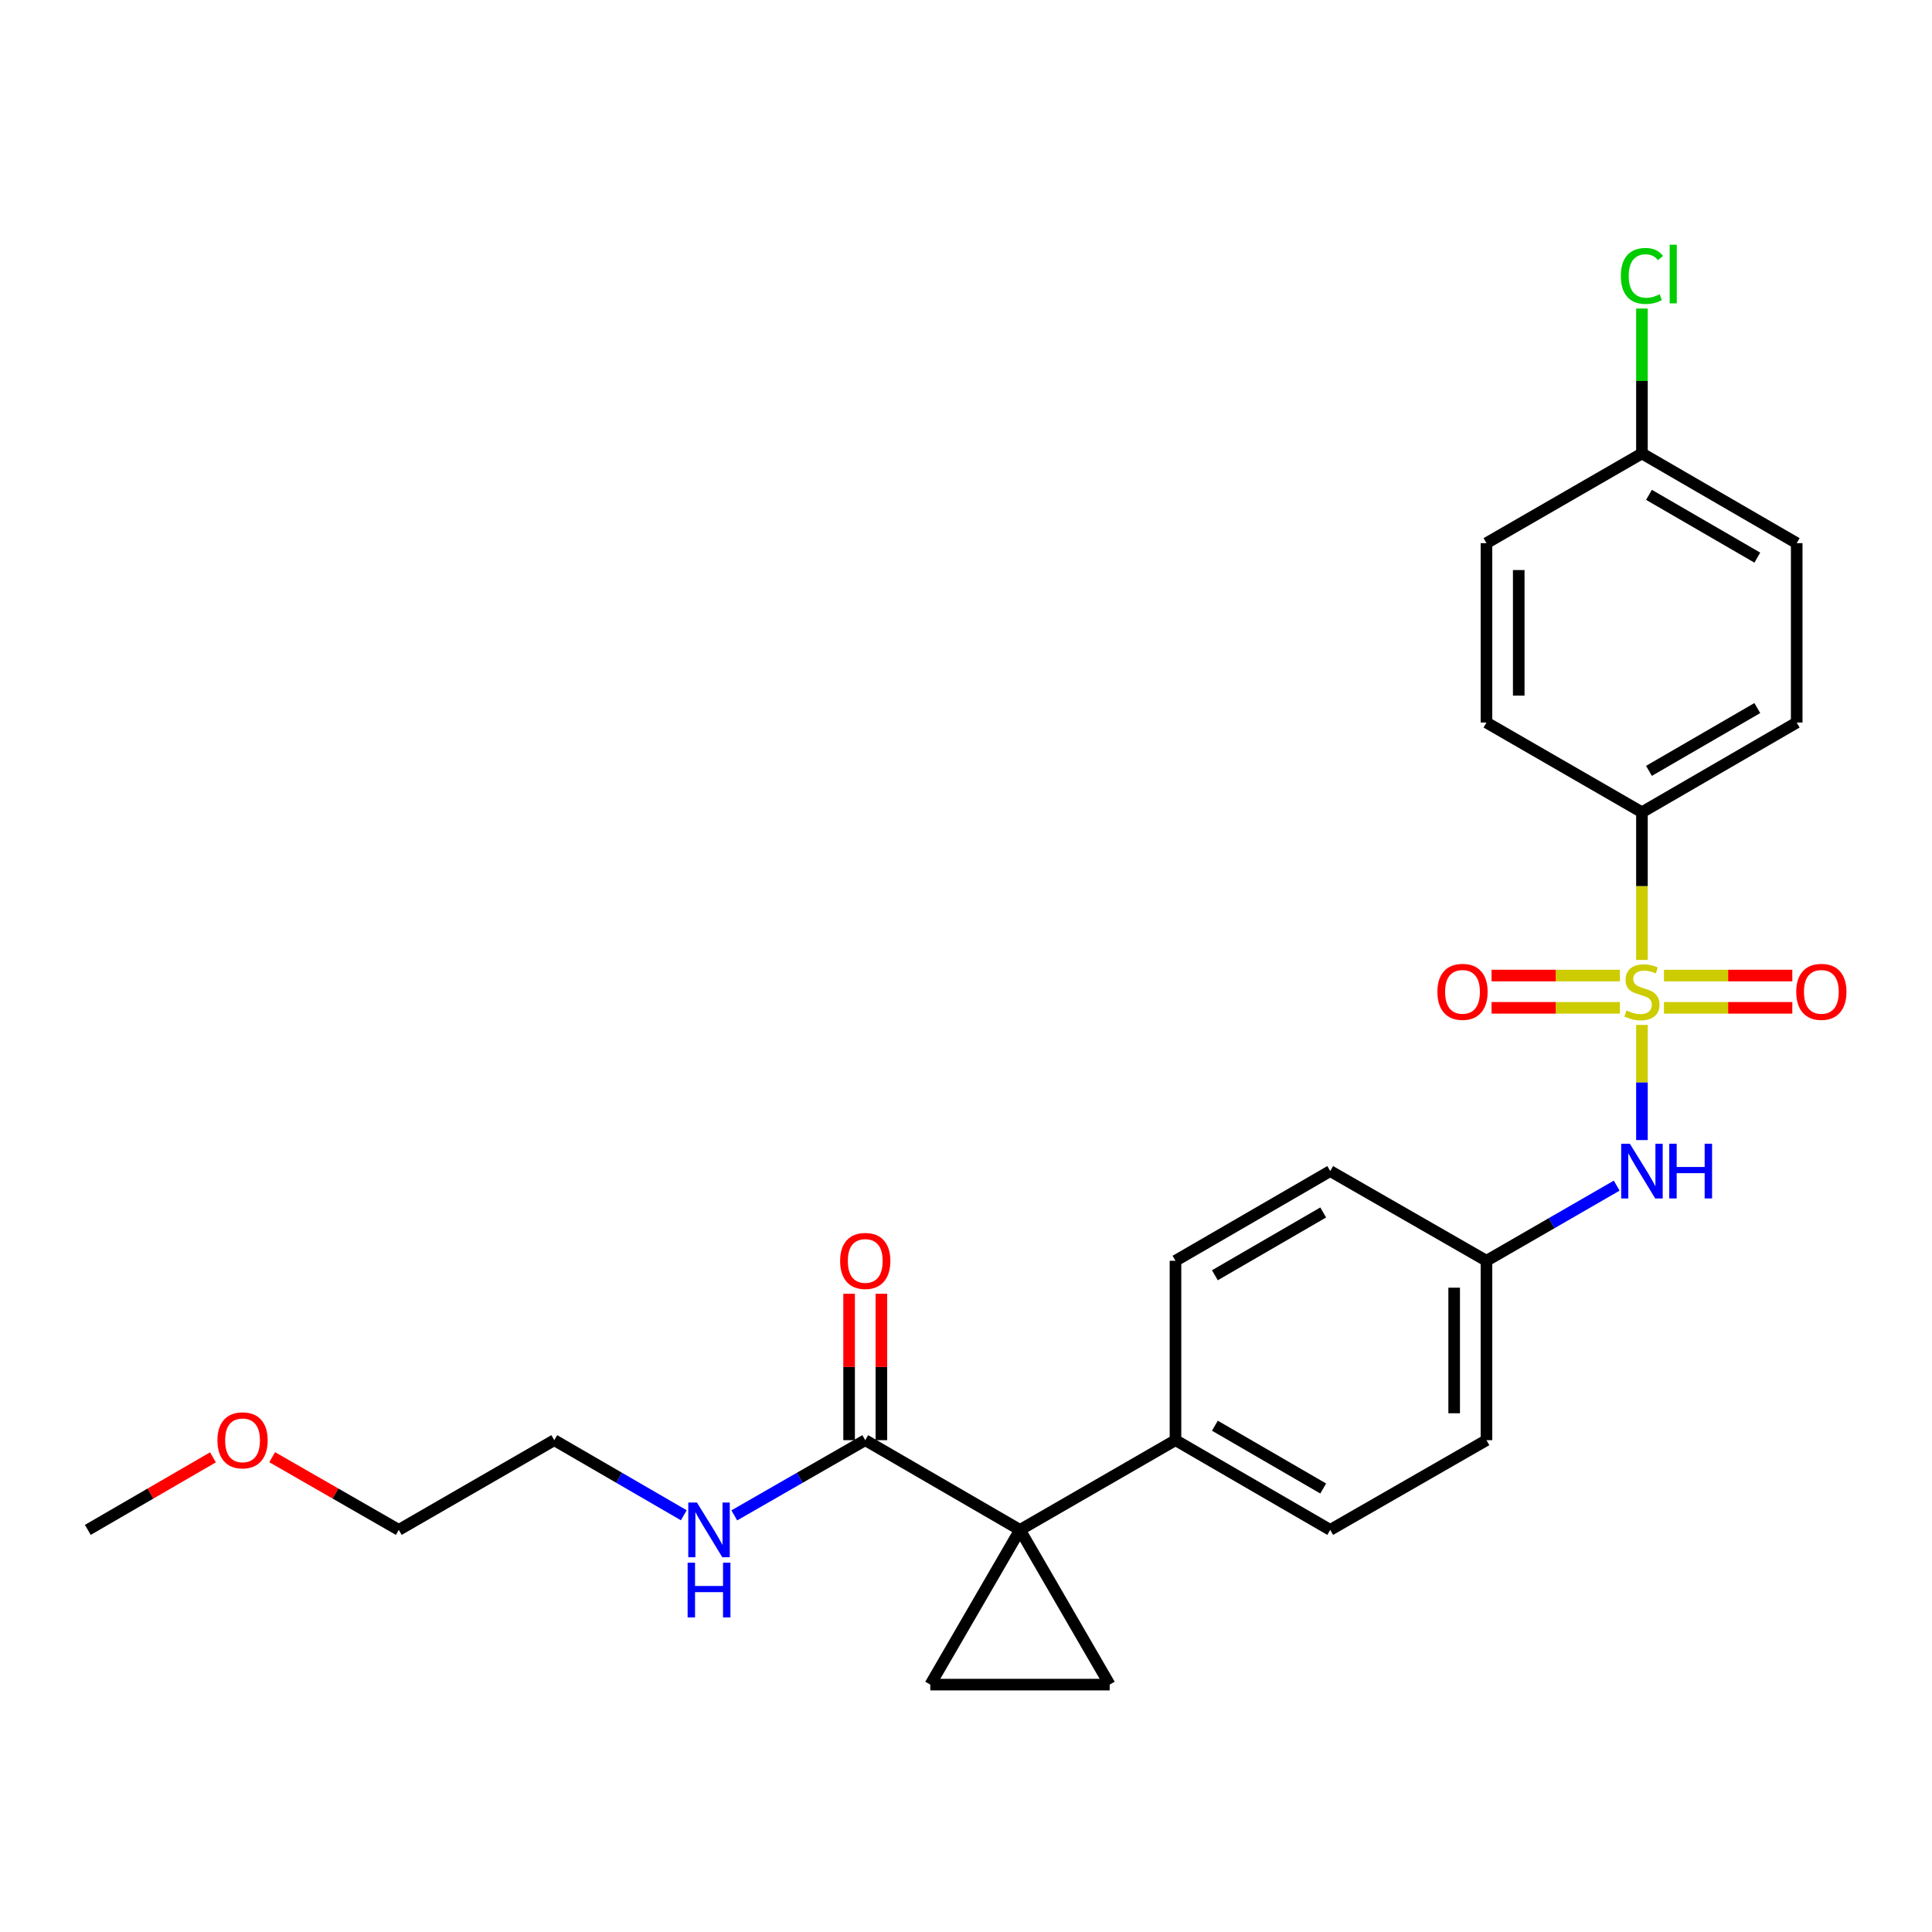 <?xml version='1.0' encoding='iso-8859-1'?>
<svg version='1.1' baseProfile='full'
              xmlns='http://www.w3.org/2000/svg'
                      xmlns:rdkit='http://www.rdkit.org/xml'
                      xmlns:xlink='http://www.w3.org/1999/xlink'
                  xml:space='preserve'
width='1000px' height='1000px' viewBox='0 0 1000 1000'>
<!-- END OF HEADER -->
<rect style='opacity:1.0;fill:#FFFFFF;stroke:none' width='1000' height='1000' x='0' y='0'> </rect>
<path class='bond-4' d='M 849.866,530.497 L 849.866,560.297' style='fill:none;fill-rule:evenodd;stroke:#CCCC00;stroke-width:6px;stroke-linecap:butt;stroke-linejoin:miter;stroke-opacity:1' />
<path class='bond-4' d='M 849.866,560.297 L 849.866,590.098' style='fill:none;fill-rule:evenodd;stroke:#0000FF;stroke-width:6px;stroke-linecap:butt;stroke-linejoin:miter;stroke-opacity:1' />
<path class='bond-5' d='M 849.866,496.853 L 849.866,458.638' style='fill:none;fill-rule:evenodd;stroke:#CCCC00;stroke-width:6px;stroke-linecap:butt;stroke-linejoin:miter;stroke-opacity:1' />
<path class='bond-5' d='M 849.866,458.638 L 849.866,420.422' style='fill:none;fill-rule:evenodd;stroke:#000000;stroke-width:6px;stroke-linecap:butt;stroke-linejoin:miter;stroke-opacity:1' />
<path class='bond-7' d='M 861.267,521.65 L 894.48,521.65' style='fill:none;fill-rule:evenodd;stroke:#CCCC00;stroke-width:6px;stroke-linecap:butt;stroke-linejoin:miter;stroke-opacity:1' />
<path class='bond-7' d='M 894.48,521.65 L 927.693,521.65' style='fill:none;fill-rule:evenodd;stroke:#FF0000;stroke-width:6px;stroke-linecap:butt;stroke-linejoin:miter;stroke-opacity:1' />
<path class='bond-7' d='M 861.267,504.94 L 894.48,504.94' style='fill:none;fill-rule:evenodd;stroke:#CCCC00;stroke-width:6px;stroke-linecap:butt;stroke-linejoin:miter;stroke-opacity:1' />
<path class='bond-7' d='M 894.48,504.94 L 927.693,504.94' style='fill:none;fill-rule:evenodd;stroke:#FF0000;stroke-width:6px;stroke-linecap:butt;stroke-linejoin:miter;stroke-opacity:1' />
<path class='bond-8' d='M 838.464,504.94 L 805.247,504.94' style='fill:none;fill-rule:evenodd;stroke:#CCCC00;stroke-width:6px;stroke-linecap:butt;stroke-linejoin:miter;stroke-opacity:1' />
<path class='bond-8' d='M 805.247,504.94 L 772.03,504.94' style='fill:none;fill-rule:evenodd;stroke:#FF0000;stroke-width:6px;stroke-linecap:butt;stroke-linejoin:miter;stroke-opacity:1' />
<path class='bond-8' d='M 838.464,521.65 L 805.247,521.65' style='fill:none;fill-rule:evenodd;stroke:#CCCC00;stroke-width:6px;stroke-linecap:butt;stroke-linejoin:miter;stroke-opacity:1' />
<path class='bond-8' d='M 805.247,521.65 L 772.03,521.65' style='fill:none;fill-rule:evenodd;stroke:#FF0000;stroke-width:6px;stroke-linecap:butt;stroke-linejoin:miter;stroke-opacity:1' />
<path class='bond-0' d='M 527.94,791.867 L 608.428,745.431' style='fill:none;fill-rule:evenodd;stroke:#000000;stroke-width:6px;stroke-linecap:butt;stroke-linejoin:miter;stroke-opacity:1' />
<path class='bond-1' d='M 527.94,791.867 L 574.367,871.956' style='fill:none;fill-rule:evenodd;stroke:#000000;stroke-width:6px;stroke-linecap:butt;stroke-linejoin:miter;stroke-opacity:1' />
<path class='bond-2' d='M 527.94,791.867 L 481.513,871.956' style='fill:none;fill-rule:evenodd;stroke:#000000;stroke-width:6px;stroke-linecap:butt;stroke-linejoin:miter;stroke-opacity:1' />
<path class='bond-3' d='M 527.94,791.867 L 447.85,745.431' style='fill:none;fill-rule:evenodd;stroke:#000000;stroke-width:6px;stroke-linecap:butt;stroke-linejoin:miter;stroke-opacity:1' />
<path class='bond-28' d='M 574.367,871.956 L 481.513,871.956' style='fill:none;fill-rule:evenodd;stroke:#000000;stroke-width:6px;stroke-linecap:butt;stroke-linejoin:miter;stroke-opacity:1' />
<path class='bond-9' d='M 456.206,745.431 L 456.206,707.544' style='fill:none;fill-rule:evenodd;stroke:#000000;stroke-width:6px;stroke-linecap:butt;stroke-linejoin:miter;stroke-opacity:1' />
<path class='bond-9' d='M 456.206,707.544 L 456.206,669.658' style='fill:none;fill-rule:evenodd;stroke:#FF0000;stroke-width:6px;stroke-linecap:butt;stroke-linejoin:miter;stroke-opacity:1' />
<path class='bond-9' d='M 439.495,745.431 L 439.495,707.544' style='fill:none;fill-rule:evenodd;stroke:#000000;stroke-width:6px;stroke-linecap:butt;stroke-linejoin:miter;stroke-opacity:1' />
<path class='bond-9' d='M 439.495,707.544 L 439.495,669.658' style='fill:none;fill-rule:evenodd;stroke:#FF0000;stroke-width:6px;stroke-linecap:butt;stroke-linejoin:miter;stroke-opacity:1' />
<path class='bond-13' d='M 447.85,745.431 L 413.956,764.896' style='fill:none;fill-rule:evenodd;stroke:#000000;stroke-width:6px;stroke-linecap:butt;stroke-linejoin:miter;stroke-opacity:1' />
<path class='bond-13' d='M 413.956,764.896 L 380.062,784.361' style='fill:none;fill-rule:evenodd;stroke:#0000FF;stroke-width:6px;stroke-linecap:butt;stroke-linejoin:miter;stroke-opacity:1' />
<path class='bond-12' d='M 836.803,613.685 L 803.095,633.131' style='fill:none;fill-rule:evenodd;stroke:#0000FF;stroke-width:6px;stroke-linecap:butt;stroke-linejoin:miter;stroke-opacity:1' />
<path class='bond-12' d='M 803.095,633.131 L 769.387,652.576' style='fill:none;fill-rule:evenodd;stroke:#000000;stroke-width:6px;stroke-linecap:butt;stroke-linejoin:miter;stroke-opacity:1' />
<path class='bond-10' d='M 849.866,420.422 L 929.974,373.986' style='fill:none;fill-rule:evenodd;stroke:#000000;stroke-width:6px;stroke-linecap:butt;stroke-linejoin:miter;stroke-opacity:1' />
<path class='bond-10' d='M 853.502,399 L 909.577,366.494' style='fill:none;fill-rule:evenodd;stroke:#000000;stroke-width:6px;stroke-linecap:butt;stroke-linejoin:miter;stroke-opacity:1' />
<path class='bond-11' d='M 849.866,420.422 L 769.387,373.986' style='fill:none;fill-rule:evenodd;stroke:#000000;stroke-width:6px;stroke-linecap:butt;stroke-linejoin:miter;stroke-opacity:1' />
<path class='bond-6' d='M 608.428,745.431 L 688.518,791.867' style='fill:none;fill-rule:evenodd;stroke:#000000;stroke-width:6px;stroke-linecap:butt;stroke-linejoin:miter;stroke-opacity:1' />
<path class='bond-6' d='M 628.823,737.94 L 684.886,770.445' style='fill:none;fill-rule:evenodd;stroke:#000000;stroke-width:6px;stroke-linecap:butt;stroke-linejoin:miter;stroke-opacity:1' />
<path class='bond-27' d='M 608.428,745.431 L 608.428,652.576' style='fill:none;fill-rule:evenodd;stroke:#000000;stroke-width:6px;stroke-linecap:butt;stroke-linejoin:miter;stroke-opacity:1' />
<path class='bond-20' d='M 929.974,373.986 L 929.974,281.132' style='fill:none;fill-rule:evenodd;stroke:#000000;stroke-width:6px;stroke-linecap:butt;stroke-linejoin:miter;stroke-opacity:1' />
<path class='bond-19' d='M 769.387,373.986 L 769.387,281.132' style='fill:none;fill-rule:evenodd;stroke:#000000;stroke-width:6px;stroke-linecap:butt;stroke-linejoin:miter;stroke-opacity:1' />
<path class='bond-19' d='M 786.097,360.058 L 786.097,295.06' style='fill:none;fill-rule:evenodd;stroke:#000000;stroke-width:6px;stroke-linecap:butt;stroke-linejoin:miter;stroke-opacity:1' />
<path class='bond-17' d='M 769.387,652.576 L 688.518,606.149' style='fill:none;fill-rule:evenodd;stroke:#000000;stroke-width:6px;stroke-linecap:butt;stroke-linejoin:miter;stroke-opacity:1' />
<path class='bond-18' d='M 769.387,652.576 L 769.387,745.431' style='fill:none;fill-rule:evenodd;stroke:#000000;stroke-width:6px;stroke-linecap:butt;stroke-linejoin:miter;stroke-opacity:1' />
<path class='bond-18' d='M 752.676,666.505 L 752.676,731.503' style='fill:none;fill-rule:evenodd;stroke:#000000;stroke-width:6px;stroke-linecap:butt;stroke-linejoin:miter;stroke-opacity:1' />
<path class='bond-23' d='M 353.936,784.299 L 320.414,764.865' style='fill:none;fill-rule:evenodd;stroke:#0000FF;stroke-width:6px;stroke-linecap:butt;stroke-linejoin:miter;stroke-opacity:1' />
<path class='bond-23' d='M 320.414,764.865 L 286.892,745.431' style='fill:none;fill-rule:evenodd;stroke:#000000;stroke-width:6px;stroke-linecap:butt;stroke-linejoin:miter;stroke-opacity:1' />
<path class='bond-14' d='M 608.428,652.576 L 688.518,606.149' style='fill:none;fill-rule:evenodd;stroke:#000000;stroke-width:6px;stroke-linecap:butt;stroke-linejoin:miter;stroke-opacity:1' />
<path class='bond-14' d='M 628.822,660.069 L 684.885,627.57' style='fill:none;fill-rule:evenodd;stroke:#000000;stroke-width:6px;stroke-linecap:butt;stroke-linejoin:miter;stroke-opacity:1' />
<path class='bond-15' d='M 688.518,791.867 L 769.387,745.431' style='fill:none;fill-rule:evenodd;stroke:#000000;stroke-width:6px;stroke-linecap:butt;stroke-linejoin:miter;stroke-opacity:1' />
<path class='bond-16' d='M 849.866,234.705 L 769.387,281.132' style='fill:none;fill-rule:evenodd;stroke:#000000;stroke-width:6px;stroke-linecap:butt;stroke-linejoin:miter;stroke-opacity:1' />
<path class='bond-21' d='M 849.866,234.705 L 849.866,197.204' style='fill:none;fill-rule:evenodd;stroke:#000000;stroke-width:6px;stroke-linecap:butt;stroke-linejoin:miter;stroke-opacity:1' />
<path class='bond-21' d='M 849.866,197.204 L 849.866,159.703' style='fill:none;fill-rule:evenodd;stroke:#00CC00;stroke-width:6px;stroke-linecap:butt;stroke-linejoin:miter;stroke-opacity:1' />
<path class='bond-26' d='M 849.866,234.705 L 929.974,281.132' style='fill:none;fill-rule:evenodd;stroke:#000000;stroke-width:6px;stroke-linecap:butt;stroke-linejoin:miter;stroke-opacity:1' />
<path class='bond-26' d='M 853.503,256.127 L 909.578,288.626' style='fill:none;fill-rule:evenodd;stroke:#000000;stroke-width:6px;stroke-linecap:butt;stroke-linejoin:miter;stroke-opacity:1' />
<path class='bond-22' d='M 140.875,754.234 L 173.644,773.051' style='fill:none;fill-rule:evenodd;stroke:#FF0000;stroke-width:6px;stroke-linecap:butt;stroke-linejoin:miter;stroke-opacity:1' />
<path class='bond-22' d='M 173.644,773.051 L 206.413,791.867' style='fill:none;fill-rule:evenodd;stroke:#000000;stroke-width:6px;stroke-linecap:butt;stroke-linejoin:miter;stroke-opacity:1' />
<path class='bond-25' d='M 110.229,754.31 L 77.842,773.089' style='fill:none;fill-rule:evenodd;stroke:#FF0000;stroke-width:6px;stroke-linecap:butt;stroke-linejoin:miter;stroke-opacity:1' />
<path class='bond-25' d='M 77.842,773.089 L 45.455,791.867' style='fill:none;fill-rule:evenodd;stroke:#000000;stroke-width:6px;stroke-linecap:butt;stroke-linejoin:miter;stroke-opacity:1' />
<path class='bond-24' d='M 286.892,745.431 L 206.413,791.867' style='fill:none;fill-rule:evenodd;stroke:#000000;stroke-width:6px;stroke-linecap:butt;stroke-linejoin:miter;stroke-opacity:1' />
<path  class='atom-0' d='M 841.866 523.015
Q 842.186 523.135, 843.506 523.695
Q 844.826 524.255, 846.266 524.615
Q 847.746 524.935, 849.186 524.935
Q 851.866 524.935, 853.426 523.655
Q 854.986 522.335, 854.986 520.055
Q 854.986 518.495, 854.186 517.535
Q 853.426 516.575, 852.226 516.055
Q 851.026 515.535, 849.026 514.935
Q 846.506 514.175, 844.986 513.455
Q 843.506 512.735, 842.426 511.215
Q 841.386 509.695, 841.386 507.135
Q 841.386 503.575, 843.786 501.375
Q 846.226 499.175, 851.026 499.175
Q 854.306 499.175, 858.026 500.735
L 857.106 503.815
Q 853.706 502.415, 851.146 502.415
Q 848.386 502.415, 846.866 503.575
Q 845.346 504.695, 845.386 506.655
Q 845.386 508.175, 846.146 509.095
Q 846.946 510.015, 848.066 510.535
Q 849.226 511.055, 851.146 511.655
Q 853.706 512.455, 855.226 513.255
Q 856.746 514.055, 857.826 515.695
Q 858.946 517.295, 858.946 520.055
Q 858.946 523.975, 856.306 526.095
Q 853.706 528.175, 849.346 528.175
Q 846.826 528.175, 844.906 527.615
Q 843.026 527.095, 840.786 526.175
L 841.866 523.015
' fill='#CCCC00'/>
<path  class='atom-5' d='M 843.606 591.989
L 852.886 606.989
Q 853.806 608.469, 855.286 611.149
Q 856.766 613.829, 856.846 613.989
L 856.846 591.989
L 860.606 591.989
L 860.606 620.309
L 856.726 620.309
L 846.766 603.909
Q 845.606 601.989, 844.366 599.789
Q 843.166 597.589, 842.806 596.909
L 842.806 620.309
L 839.126 620.309
L 839.126 591.989
L 843.606 591.989
' fill='#0000FF'/>
<path  class='atom-5' d='M 864.006 591.989
L 867.846 591.989
L 867.846 604.029
L 882.326 604.029
L 882.326 591.989
L 886.166 591.989
L 886.166 620.309
L 882.326 620.309
L 882.326 607.229
L 867.846 607.229
L 867.846 620.309
L 864.006 620.309
L 864.006 591.989
' fill='#0000FF'/>
<path  class='atom-8' d='M 929.729 513.375
Q 929.729 506.575, 933.089 502.775
Q 936.449 498.975, 942.729 498.975
Q 949.009 498.975, 952.369 502.775
Q 955.729 506.575, 955.729 513.375
Q 955.729 520.255, 952.329 524.175
Q 948.929 528.055, 942.729 528.055
Q 936.489 528.055, 933.089 524.175
Q 929.729 520.295, 929.729 513.375
M 942.729 524.855
Q 947.049 524.855, 949.369 521.975
Q 951.729 519.055, 951.729 513.375
Q 951.729 507.815, 949.369 505.015
Q 947.049 502.175, 942.729 502.175
Q 938.409 502.175, 936.049 504.975
Q 933.729 507.775, 933.729 513.375
Q 933.729 519.095, 936.049 521.975
Q 938.409 524.855, 942.729 524.855
' fill='#FF0000'/>
<path  class='atom-9' d='M 743.993 513.375
Q 743.993 506.575, 747.353 502.775
Q 750.713 498.975, 756.993 498.975
Q 763.273 498.975, 766.633 502.775
Q 769.993 506.575, 769.993 513.375
Q 769.993 520.255, 766.593 524.175
Q 763.193 528.055, 756.993 528.055
Q 750.753 528.055, 747.353 524.175
Q 743.993 520.295, 743.993 513.375
M 756.993 524.855
Q 761.313 524.855, 763.633 521.975
Q 765.993 519.055, 765.993 513.375
Q 765.993 507.815, 763.633 505.015
Q 761.313 502.175, 756.993 502.175
Q 752.673 502.175, 750.313 504.975
Q 747.993 507.775, 747.993 513.375
Q 747.993 519.095, 750.313 521.975
Q 752.673 524.855, 756.993 524.855
' fill='#FF0000'/>
<path  class='atom-10' d='M 434.85 652.656
Q 434.85 645.856, 438.21 642.056
Q 441.57 638.256, 447.85 638.256
Q 454.13 638.256, 457.49 642.056
Q 460.85 645.856, 460.85 652.656
Q 460.85 659.536, 457.45 663.456
Q 454.05 667.336, 447.85 667.336
Q 441.61 667.336, 438.21 663.456
Q 434.85 659.576, 434.85 652.656
M 447.85 664.136
Q 452.17 664.136, 454.49 661.256
Q 456.85 658.336, 456.85 652.656
Q 456.85 647.096, 454.49 644.296
Q 452.17 641.456, 447.85 641.456
Q 443.53 641.456, 441.17 644.256
Q 438.85 647.056, 438.85 652.656
Q 438.85 658.376, 441.17 661.256
Q 443.53 664.136, 447.85 664.136
' fill='#FF0000'/>
<path  class='atom-14' d='M 360.731 777.707
L 370.011 792.707
Q 370.931 794.187, 372.411 796.867
Q 373.891 799.547, 373.971 799.707
L 373.971 777.707
L 377.731 777.707
L 377.731 806.027
L 373.851 806.027
L 363.891 789.627
Q 362.731 787.707, 361.491 785.507
Q 360.291 783.307, 359.931 782.627
L 359.931 806.027
L 356.251 806.027
L 356.251 777.707
L 360.731 777.707
' fill='#0000FF'/>
<path  class='atom-14' d='M 355.911 808.859
L 359.751 808.859
L 359.751 820.899
L 374.231 820.899
L 374.231 808.859
L 378.071 808.859
L 378.071 837.179
L 374.231 837.179
L 374.231 824.099
L 359.751 824.099
L 359.751 837.179
L 355.911 837.179
L 355.911 808.859
' fill='#0000FF'/>
<path  class='atom-22' d='M 838.946 142.821
Q 838.946 135.781, 842.226 132.101
Q 845.546 128.381, 851.826 128.381
Q 857.666 128.381, 860.786 132.501
L 858.146 134.661
Q 855.866 131.661, 851.826 131.661
Q 847.546 131.661, 845.266 134.541
Q 843.026 137.381, 843.026 142.821
Q 843.026 148.421, 845.346 151.301
Q 847.706 154.181, 852.266 154.181
Q 855.386 154.181, 859.026 152.301
L 860.146 155.301
Q 858.666 156.261, 856.426 156.821
Q 854.186 157.381, 851.706 157.381
Q 845.546 157.381, 842.226 153.621
Q 838.946 149.861, 838.946 142.821
' fill='#00CC00'/>
<path  class='atom-22' d='M 864.226 126.661
L 867.906 126.661
L 867.906 157.021
L 864.226 157.021
L 864.226 126.661
' fill='#00CC00'/>
<path  class='atom-23' d='M 112.544 745.511
Q 112.544 738.711, 115.904 734.911
Q 119.264 731.111, 125.544 731.111
Q 131.824 731.111, 135.184 734.911
Q 138.544 738.711, 138.544 745.511
Q 138.544 752.391, 135.144 756.311
Q 131.744 760.191, 125.544 760.191
Q 119.304 760.191, 115.904 756.311
Q 112.544 752.431, 112.544 745.511
M 125.544 756.991
Q 129.864 756.991, 132.184 754.111
Q 134.544 751.191, 134.544 745.511
Q 134.544 739.951, 132.184 737.151
Q 129.864 734.311, 125.544 734.311
Q 121.224 734.311, 118.864 737.111
Q 116.544 739.911, 116.544 745.511
Q 116.544 751.231, 118.864 754.111
Q 121.224 756.991, 125.544 756.991
' fill='#FF0000'/>
</svg>
